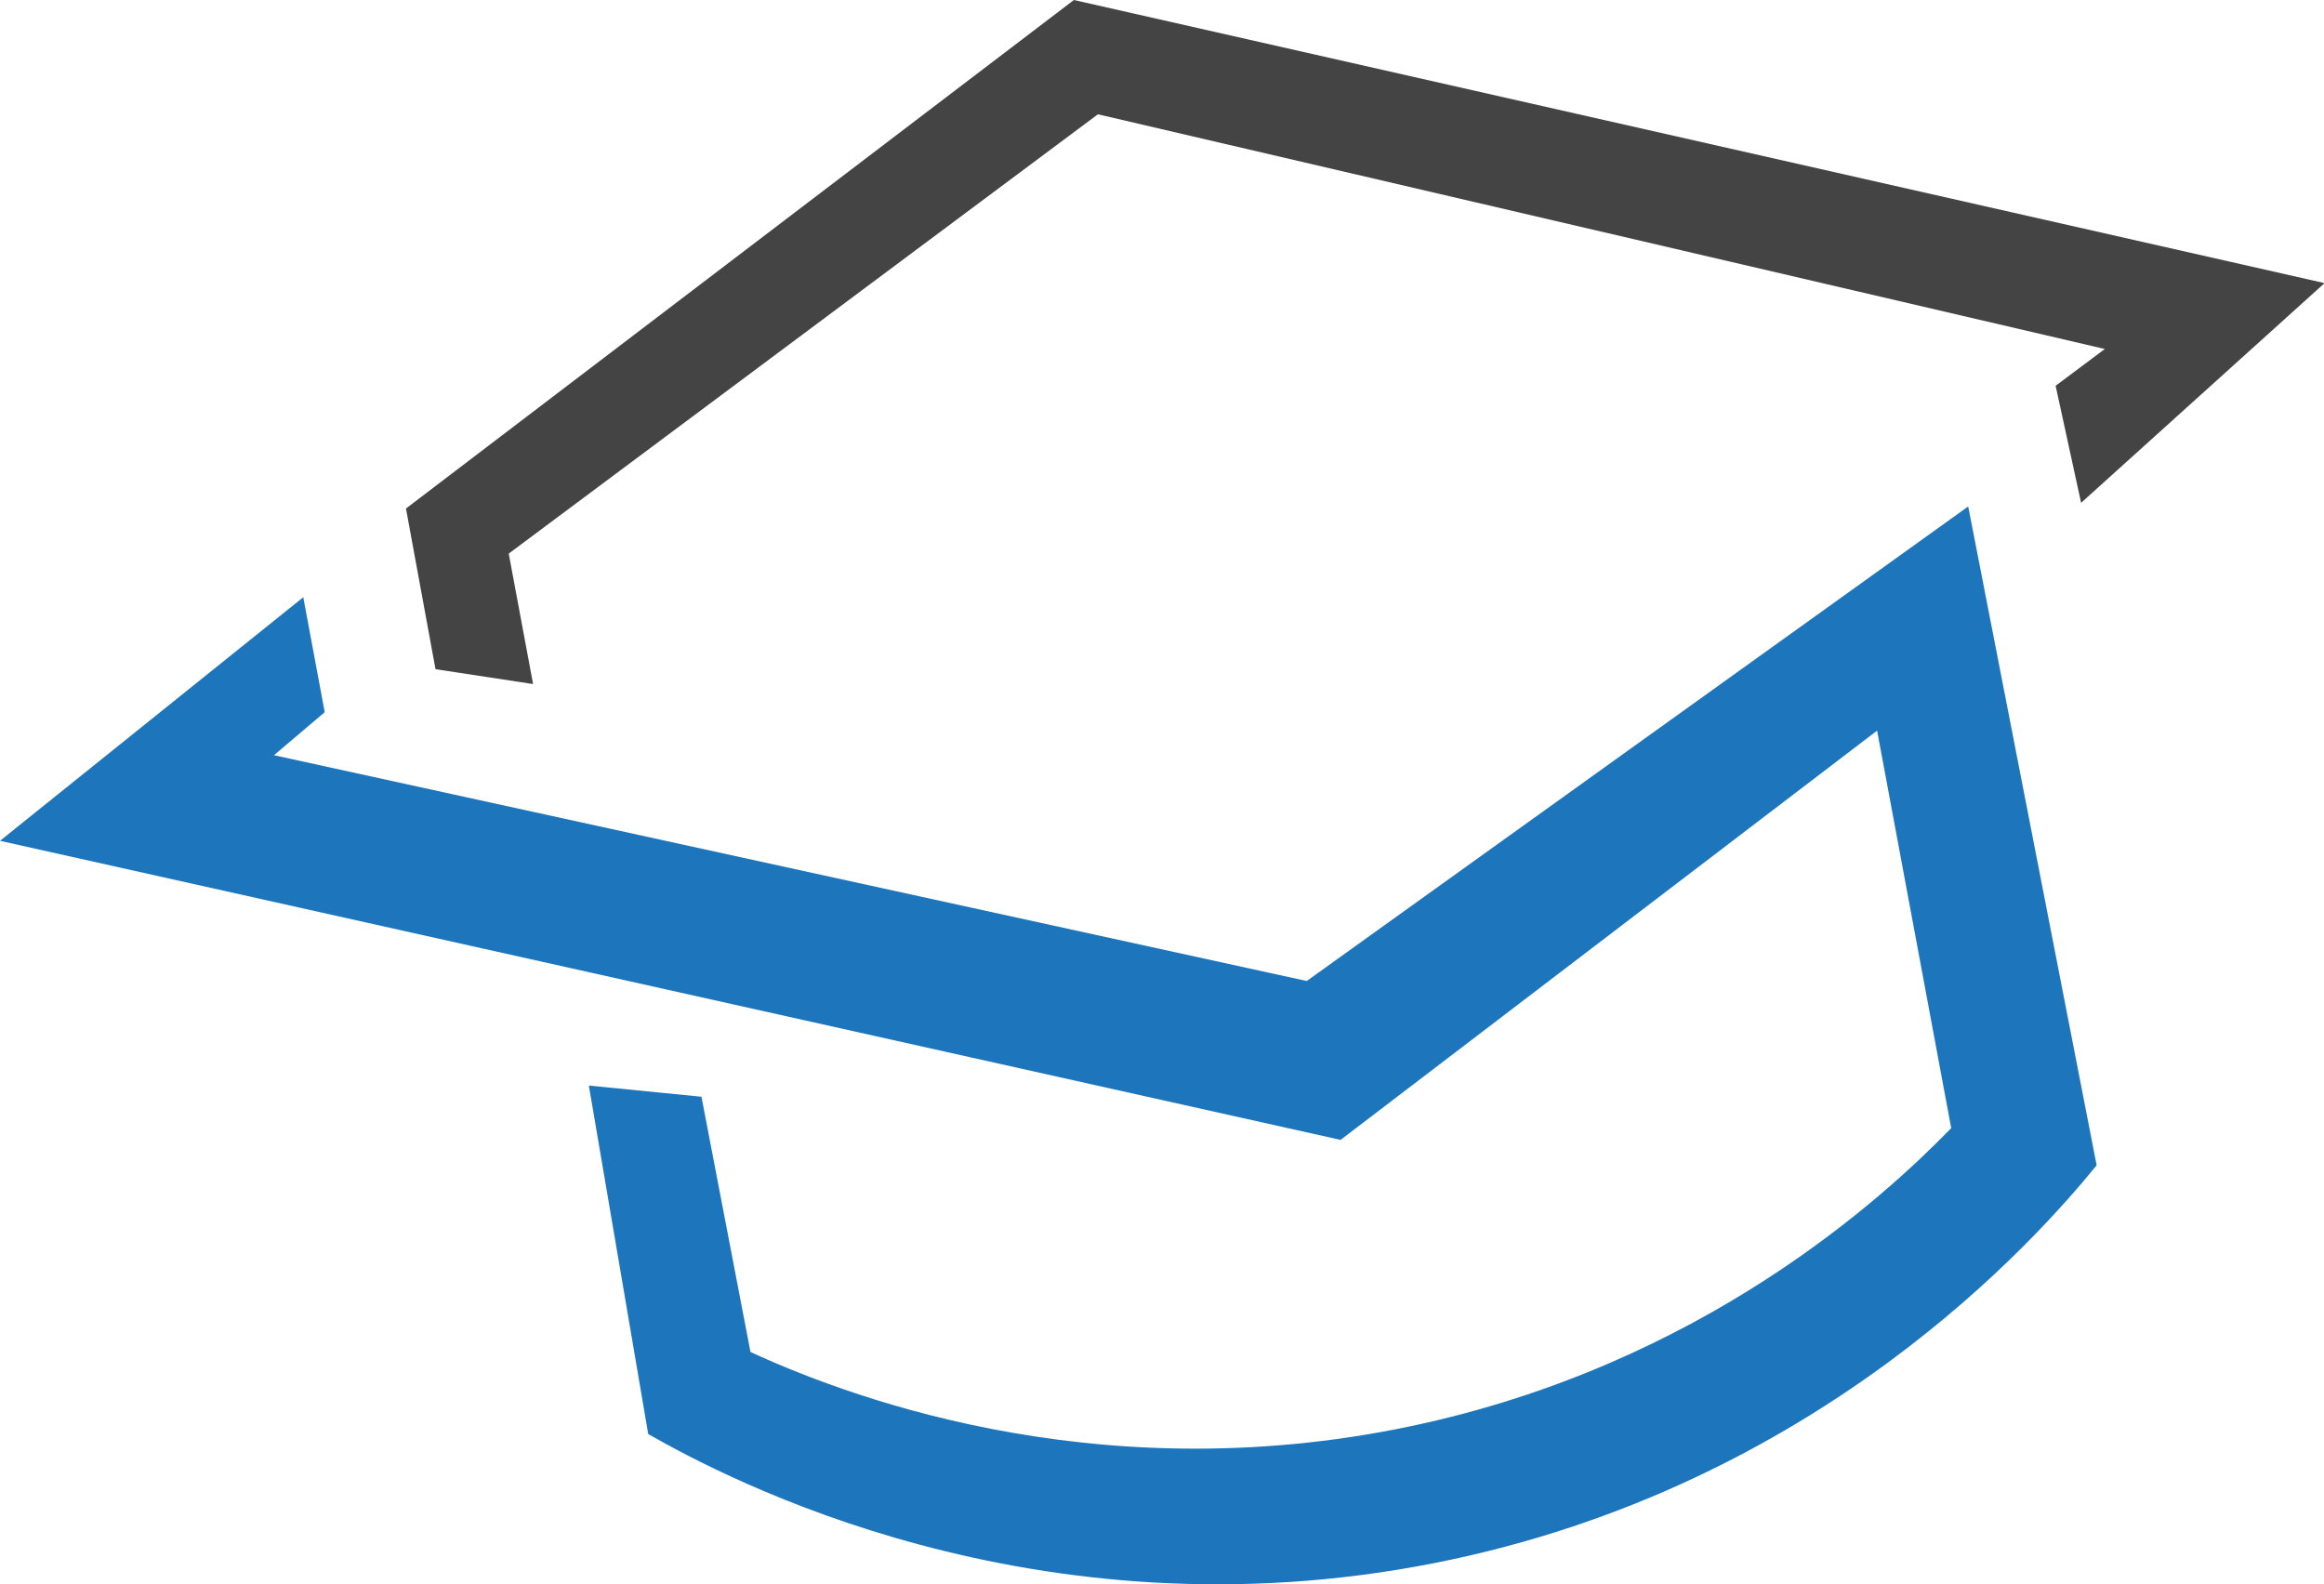 <?xml version="1.0" encoding="UTF-8"?>
<svg id="Calque_2" xmlns="http://www.w3.org/2000/svg" viewBox="0 0 465 316.99">
    <defs>
        <style>.cls-1{fill:#444;}.cls-2{fill:#1d75bc;}</style>
    </defs>
    <g id="Layer_1">
        <path class="cls-1" d="M87.14,133.9c6.51,.99,13.01,1.98,19.52,2.97-1.62-8.7-3.24-17.4-4.87-26.1,39.3-29.3,78.59-58.6,117.89-87.9,67.16,15.65,134.31,31.31,201.47,46.96-3.28,2.45-6.56,4.91-9.85,7.36,1.7,7.81,3.4,15.61,5.1,23.42,16.24-14.65,32.47-29.31,48.71-43.96C381.69,37.77,298.28,18.88,214.87,0c-44.55,33.92-89.09,67.83-133.64,101.75,1.97,10.72,3.94,21.43,5.91,32.15Z"/>
        <path class="cls-2" d="M60.68,119.5c1.43,7.67,2.86,15.33,4.29,23l-10.15,8.61,206.64,45.18,132.35-94.95c8.57,43.94,17.14,87.89,25.7,131.83-11.68,14.3-55.46,64.36-132.42,79.57-80.24,15.86-141.9-16.96-157.39-25.8-3.96-23.24-7.92-46.49-11.88-69.73,7.51,.75,15.02,1.49,22.53,2.24,3.27,17.03,6.54,34.06,9.81,51.08,16.78,7.68,67.77,28.4,132.11,14.84,58.52-12.33,94.87-46.02,108.14-59.64-4.94-26.51-9.89-53.03-14.83-79.54-35.78,27.3-71.57,54.59-107.35,81.89C178.81,208.12,89.4,188.18,0,168.24c20.23-16.25,40.45-32.49,60.68-48.74Z"/>
    </g>
</svg>